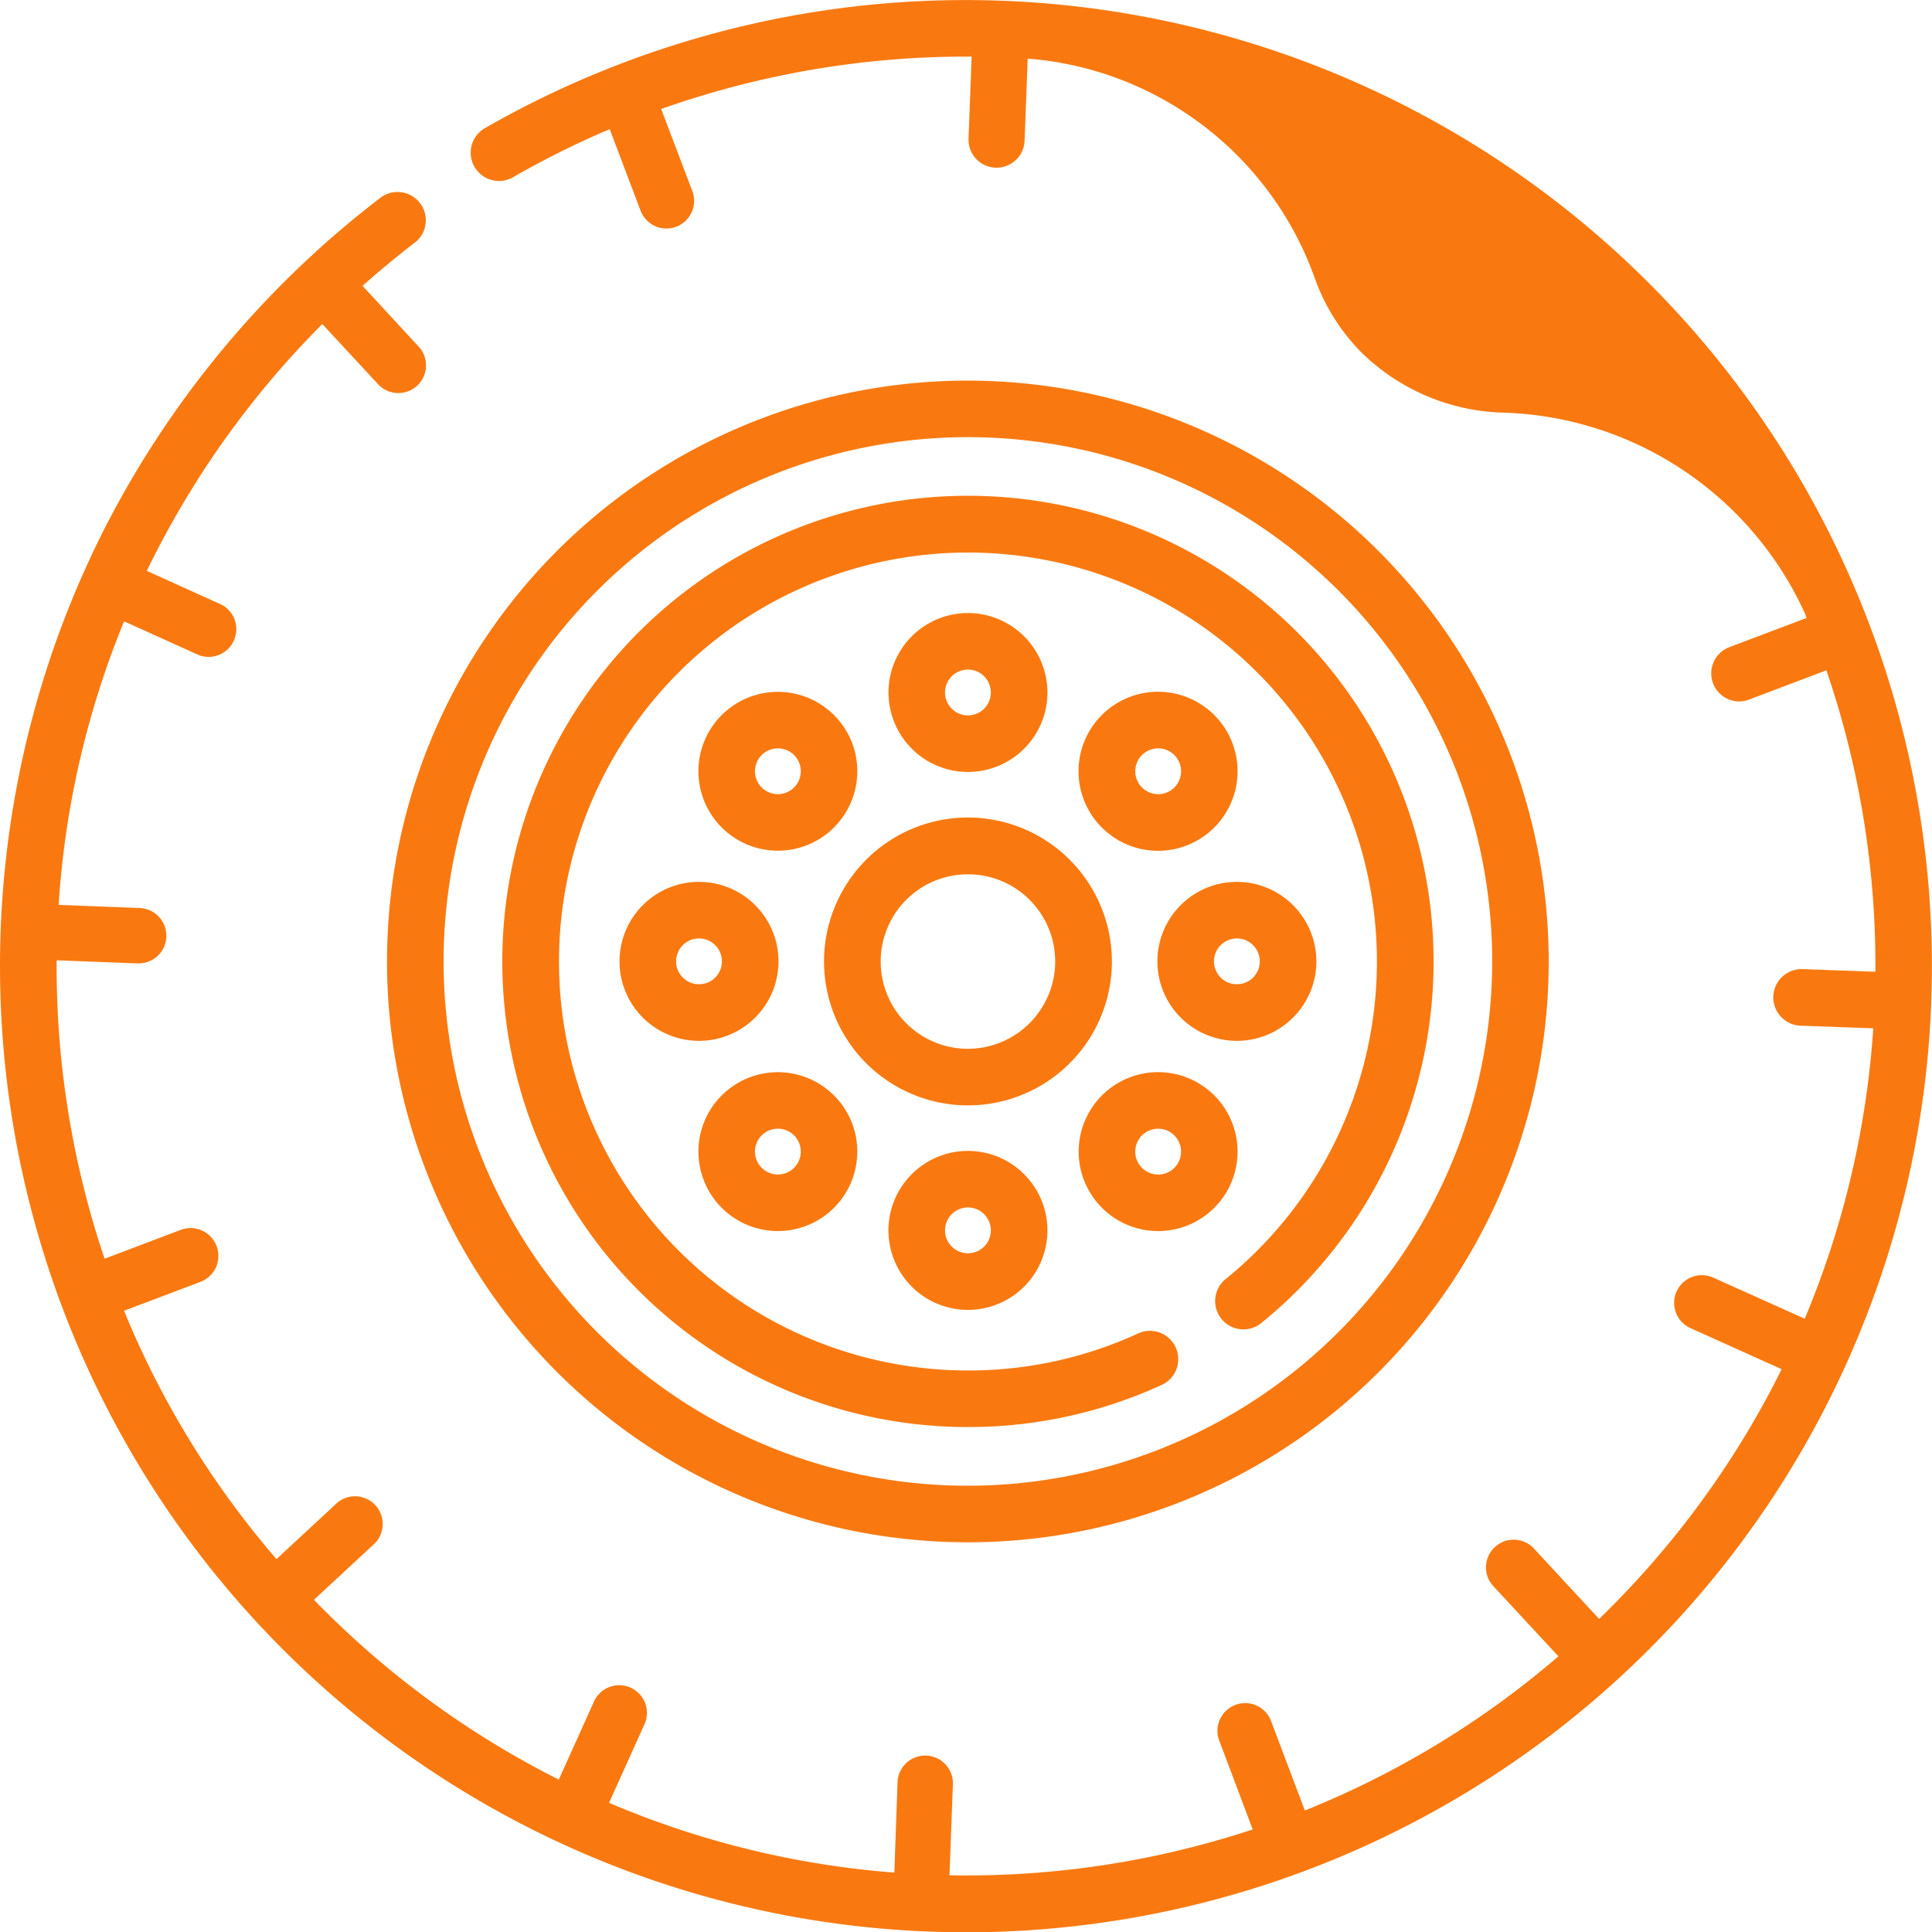 <svg id="Group_19001" data-name="Group 19001" xmlns="http://www.w3.org/2000/svg" xmlns:xlink="http://www.w3.org/1999/xlink" width="62" height="62" viewBox="0 0 62 62">
  <defs>
    <style>
      .cls-1 {
        fill: none;
      }

      .cls-2 {
        clip-path: url(#clip-path);
      }

      .cls-3 {
        fill: #f97910;
      }
    </style>
    <clipPath id="clip-path">
      <rect id="Rectangle_8931" data-name="Rectangle 8931" class="cls-1" width="62" height="62"/>
    </clipPath>
  </defs>
  <g id="Group_19001-2" data-name="Group 19001" class="cls-2">
    <path id="Path_12185" data-name="Path 12185" class="cls-3" d="M31.062,12.214A18.64,18.64,0,1,0,49.7,30.855,18.662,18.662,0,0,0,31.062,12.214m0,35.465A16.825,16.825,0,1,1,47.886,30.855,16.843,16.843,0,0,1,31.062,47.679"/>
    <path id="Path_12186" data-name="Path 12186" class="cls-3" d="M31.062,45.795A14.822,14.822,0,0,0,37.31,44.43a.909.909,0,0,0-.761-1.65,13,13,0,0,1-5.487,1.2,13.124,13.124,0,1,1,8.269-2.932.908.908,0,0,0,1.145,1.41,14.943,14.943,0,1,0-9.414,3.338"/>
    <path id="Path_12187" data-name="Path 12187" class="cls-3" d="M31.062,26.235a4.619,4.619,0,1,0,4.62,4.619,4.624,4.624,0,0,0-4.62-4.619m0,7.422a2.8,2.8,0,1,1,2.8-2.8,2.806,2.806,0,0,1-2.8,2.8"/>
    <path id="Path_12188" data-name="Path 12188" class="cls-3" d="M57.942,19.743l.036.087-2.491.942a.9.9,0,0,0,.318,1.738.888.888,0,0,0,.318-.058l2.488-.941a29.2,29.2,0,0,1,1.572,9.673l0,0L57.85,31.1a.908.908,0,0,0-.069,1.815L60.115,33a29.028,29.028,0,0,1-2.2,9.32c-.01,0-.018-.01-.027-.014L54.98,41a.889.889,0,0,0-.731,1.621l2.907,1.31a.155.155,0,0,0,.019.008,29.246,29.246,0,0,1-5.857,8.013h0l-2.126-2.293a.889.889,0,0,0-1.3,1.209l2.119,2.285A29.044,29.044,0,0,1,41.874,58.1L40.8,55.257a.889.889,0,1,0-1.662.629L40.2,58.709a29.233,29.233,0,0,1-9.73,1.47h0l.108-2.893a.889.889,0,1,0-1.776-.067L28.7,60.094a29.034,29.034,0,0,1-9.155-2.239l1.147-2.543a.889.889,0,0,0-1.62-.731l-1.14,2.528a29.272,29.272,0,0,1-7.857-5.77v0l1.958-1.816a.889.889,0,0,0-1.209-1.3l-1.951,1.81a29.029,29.029,0,0,1-4.892-7.969l2.451-.927A.889.889,0,0,0,5.8,39.468l-2.444.925a29.263,29.263,0,0,1-1.538-9.576l0,0,2.582.1h.033a.889.889,0,0,0,.033-1.778l-2.584-.1a28.77,28.77,0,0,1,2.1-9.1L6.373,21.02A.889.889,0,0,0,7.1,19.4L4.711,18.32v0a29.336,29.336,0,0,1,5.632-7.921l1.823,1.966a.889.889,0,0,0,1.3-1.209L11.634,9.173q.795-.707,1.636-1.355a.908.908,0,1,0-1.1-1.442A31.272,31.272,0,0,0,3.311,17.048,31.042,31.042,0,0,0,6.783,50.365,31,31,0,0,0,61.975,32.2l0-.037v-.037c.013-.374.022-.748.022-1.125A31.008,31.008,0,0,0,15.56,4.113a.908.908,0,1,0,.906,1.574,28.832,28.832,0,0,1,3.1-1.542l.99,2.614a.888.888,0,1,0,1.662-.628l-1-2.632a29.278,29.278,0,0,1,9.963-1.682v0l-.1,2.633a.9.9,0,0,0,.864.931h.035a.9.9,0,0,0,.9-.864l.1-2.635.1.007a10.663,10.663,0,0,1,9.132,7.091,6.472,6.472,0,0,0,1.479,2.331,6.758,6.758,0,0,0,4.471,1.929,11,11,0,0,1,9.784,6.5"/>
    <path id="Path_12189" data-name="Path 12189" class="cls-3" d="M31.062,19.673a2.55,2.55,0,1,0,2.551,2.551,2.553,2.553,0,0,0-2.551-2.551m0,3.285a.735.735,0,1,1,.735-.734.735.735,0,0,1-.735.734"/>
    <path id="Path_12190" data-name="Path 12190" class="cls-3" d="M38.968,22.947a2.552,2.552,0,1,0,.747,1.8,2.552,2.552,0,0,0-.747-1.8m-1.8,2.539a.735.735,0,1,1,.734-.735.735.735,0,0,1-.734.735"/>
    <path id="Path_12191" data-name="Path 12191" class="cls-3" d="M39.693,28.3a2.551,2.551,0,1,0,2.551,2.551A2.555,2.555,0,0,0,39.693,28.3m0,3.286a.735.735,0,1,1,.735-.735.735.735,0,0,1-.735.735"/>
    <path id="Path_12192" data-name="Path 12192" class="cls-3" d="M38.968,35.153a2.55,2.55,0,1,0,0,3.607,2.551,2.551,0,0,0,0-3.607m-1.8,2.539a.735.735,0,1,1,.733-.735.734.734,0,0,1-.733.735"/>
    <path id="Path_12193" data-name="Path 12193" class="cls-3" d="M31.062,36.934a2.551,2.551,0,1,0,2.551,2.55,2.552,2.552,0,0,0-2.551-2.55m0,3.285a.735.735,0,1,1,.735-.735.735.735,0,0,1-.735.735"/>
    <path id="Path_12194" data-name="Path 12194" class="cls-3" d="M26.763,35.153a2.549,2.549,0,1,0,.748,1.8,2.531,2.531,0,0,0-.748-1.8m-1.8,2.538a.735.735,0,1,1,.735-.734.734.734,0,0,1-.735.734"/>
    <path id="Path_12195" data-name="Path 12195" class="cls-3" d="M22.432,28.3a2.551,2.551,0,1,0,2.551,2.551A2.553,2.553,0,0,0,22.432,28.3m0,3.286a.735.735,0,1,1,.735-.735.735.735,0,0,1-.735.735"/>
    <path id="Path_12196" data-name="Path 12196" class="cls-3" d="M26.763,22.947a2.549,2.549,0,1,0,.748,1.8,2.536,2.536,0,0,0-.748-1.8m-1.8,2.539a.735.735,0,1,1,.735-.735.735.735,0,0,1-.735.735"/>
  </g>
</svg>
